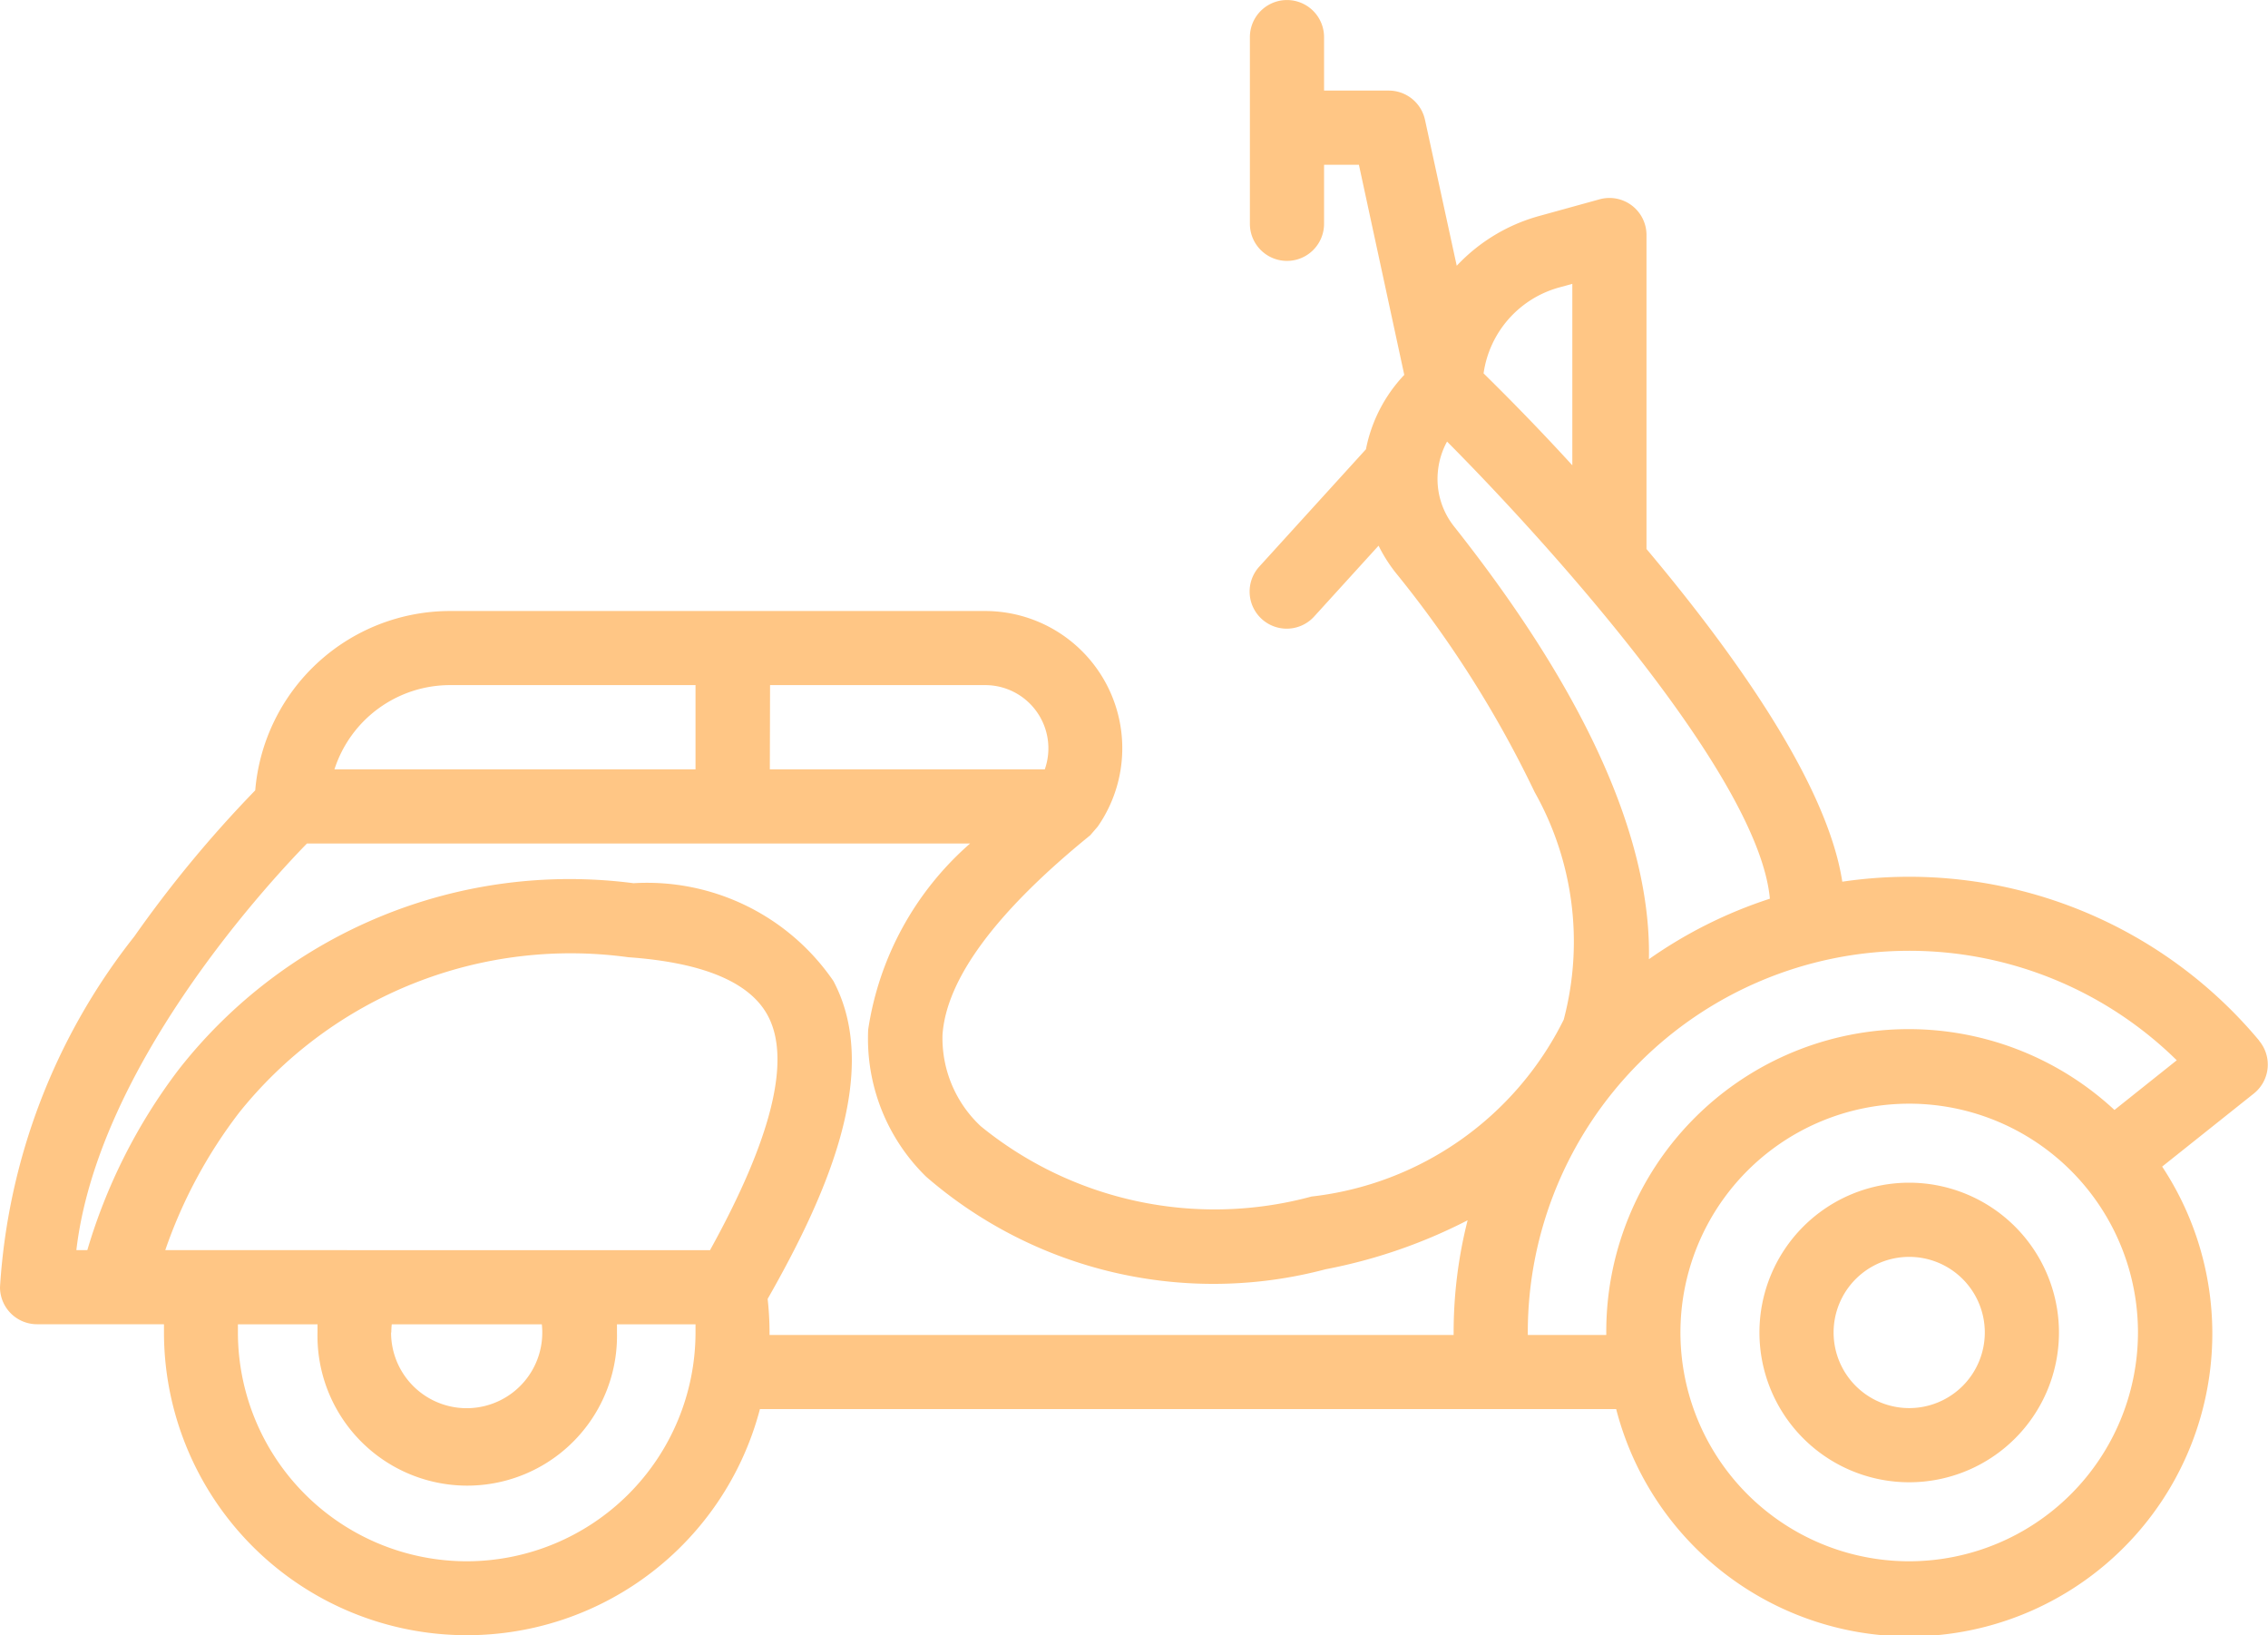 <svg xmlns="http://www.w3.org/2000/svg" width="30" height="21.63" viewBox="0 0 30 21.63">
  <g id="flaticon1571215652-svg" transform="translate(0 -63.997)">
    <path id="Path_465" data-name="Path 465" d="M357.865,303.19a1.981,1.981,0,1,0,1.981,1.981A1.983,1.983,0,0,0,357.865,303.19Zm0,2.981a1,1,0,1,1,1-1A1,1,0,0,1,357.865,306.171Z" transform="translate(-332.611 -223.551)" fill="#ffc685"/>
    <path id="Path_466" data-name="Path 466" d="M29.886,77.763a6.031,6.031,0,0,0-5.517-2.105c-.2-1.291-1.413-3-2.59-4.4V67.106a.49.49,0,0,0-.621-.473l-.8.221a2.349,2.349,0,0,0-1.089.658l-.42-1.931a.491.491,0,0,0-.479-.386h-.856v-.707a.49.49,0,1,0-.981,0v2.469a.49.49,0,0,0,.981,0v-.781h.461l.6,2.779a1.983,1.983,0,0,0-.507.984l-1.411,1.552a.49.49,0,0,0,.726.66l.852-.937a2.017,2.017,0,0,0,.225.356A14.582,14.582,0,0,1,20.3,74.474a4.031,4.031,0,0,1,.384,3.009,4.255,4.255,0,0,1-3.336,2.339,4.9,4.9,0,0,1-4.374-.929,1.594,1.594,0,0,1-.507-1.211c.052-.74.709-1.627,1.954-2.638l.1-.116a1.815,1.815,0,0,0-1.491-2.85H5.952a2.588,2.588,0,0,0-2.576,2.372,15.888,15.888,0,0,0-1.6,1.933A8.3,8.3,0,0,0,0,81.021a.49.49,0,0,0,.49.49H2.169c0,.036,0,.072,0,.108a4.007,4.007,0,0,0,7.883,1.014H21.378A4.006,4.006,0,1,0,28.6,79.426l1.211-.965a.49.49,0,0,0,.071-.7Zm-19.7-4.705h2.846a.836.836,0,0,1,.788,1.114H10.183Zm-4.231,0H9.2v1.114H4.424A1.607,1.607,0,0,1,5.952,73.058Zm.221,11.588A3.029,3.029,0,0,1,3.147,81.62c0-.036,0-.072,0-.108H4.2c0,.036,0,.072,0,.108a1.981,1.981,0,1,0,3.961,0c0-.036,0-.072,0-.108H9.2c0,.036,0,.072,0,.108A3.029,3.029,0,0,1,6.173,84.646Zm-1-3.026a1.02,1.02,0,0,1,.006-.108H7.167a1,1,0,1,1-1.994.108Zm4.219-1.089H2.186a6.409,6.409,0,0,1,.979-1.821,5.617,5.617,0,0,1,5.146-2.053c.989.07,1.61.33,1.846.774C10.467,78.011,10.209,79.054,9.392,80.531Zm9.836,1.122H10.179c0-.011,0-.022,0-.033a4.036,4.036,0,0,0-.025-.444c.759-1.333,1.516-2.991.869-4.206A2.987,2.987,0,0,0,8.38,75.678a6.567,6.567,0,0,0-6.016,2.464,7.4,7.4,0,0,0-1.209,2.389H1.01c.279-2.393,2.478-4.791,3.05-5.378h8.772a4.068,4.068,0,0,0-1.348,2.46,2.551,2.551,0,0,0,.767,1.947,5.8,5.8,0,0,0,5.283,1.224,6.952,6.952,0,0,0,1.879-.648,6.017,6.017,0,0,0-.185,1.484C19.227,81.631,19.228,81.642,19.228,81.653ZM20.62,67.8l.178-.049v2.4c-.5-.547-.932-.978-1.174-1.216A1.38,1.38,0,0,1,20.62,67.8Zm-1.386,3.16a1.009,1.009,0,0,1-.211-.757,1.022,1.022,0,0,1,.118-.366c1.424,1.433,4.127,4.458,4.27,6.046a6.01,6.01,0,0,0-1.6.8C21.838,75.4,21.278,73.542,19.234,70.96Zm6.02,13.686A3.026,3.026,0,1,1,28.28,81.62,3.029,3.029,0,0,1,25.254,84.646Zm2.715-5.969a4,4,0,0,0-6.722,2.943c0,.011,0,.022,0,.033H20.209c0-.011,0-.022,0-.033a5.046,5.046,0,0,1,8.584-3.6Z" fill="#ffc685"/>
  </g>
</svg>
